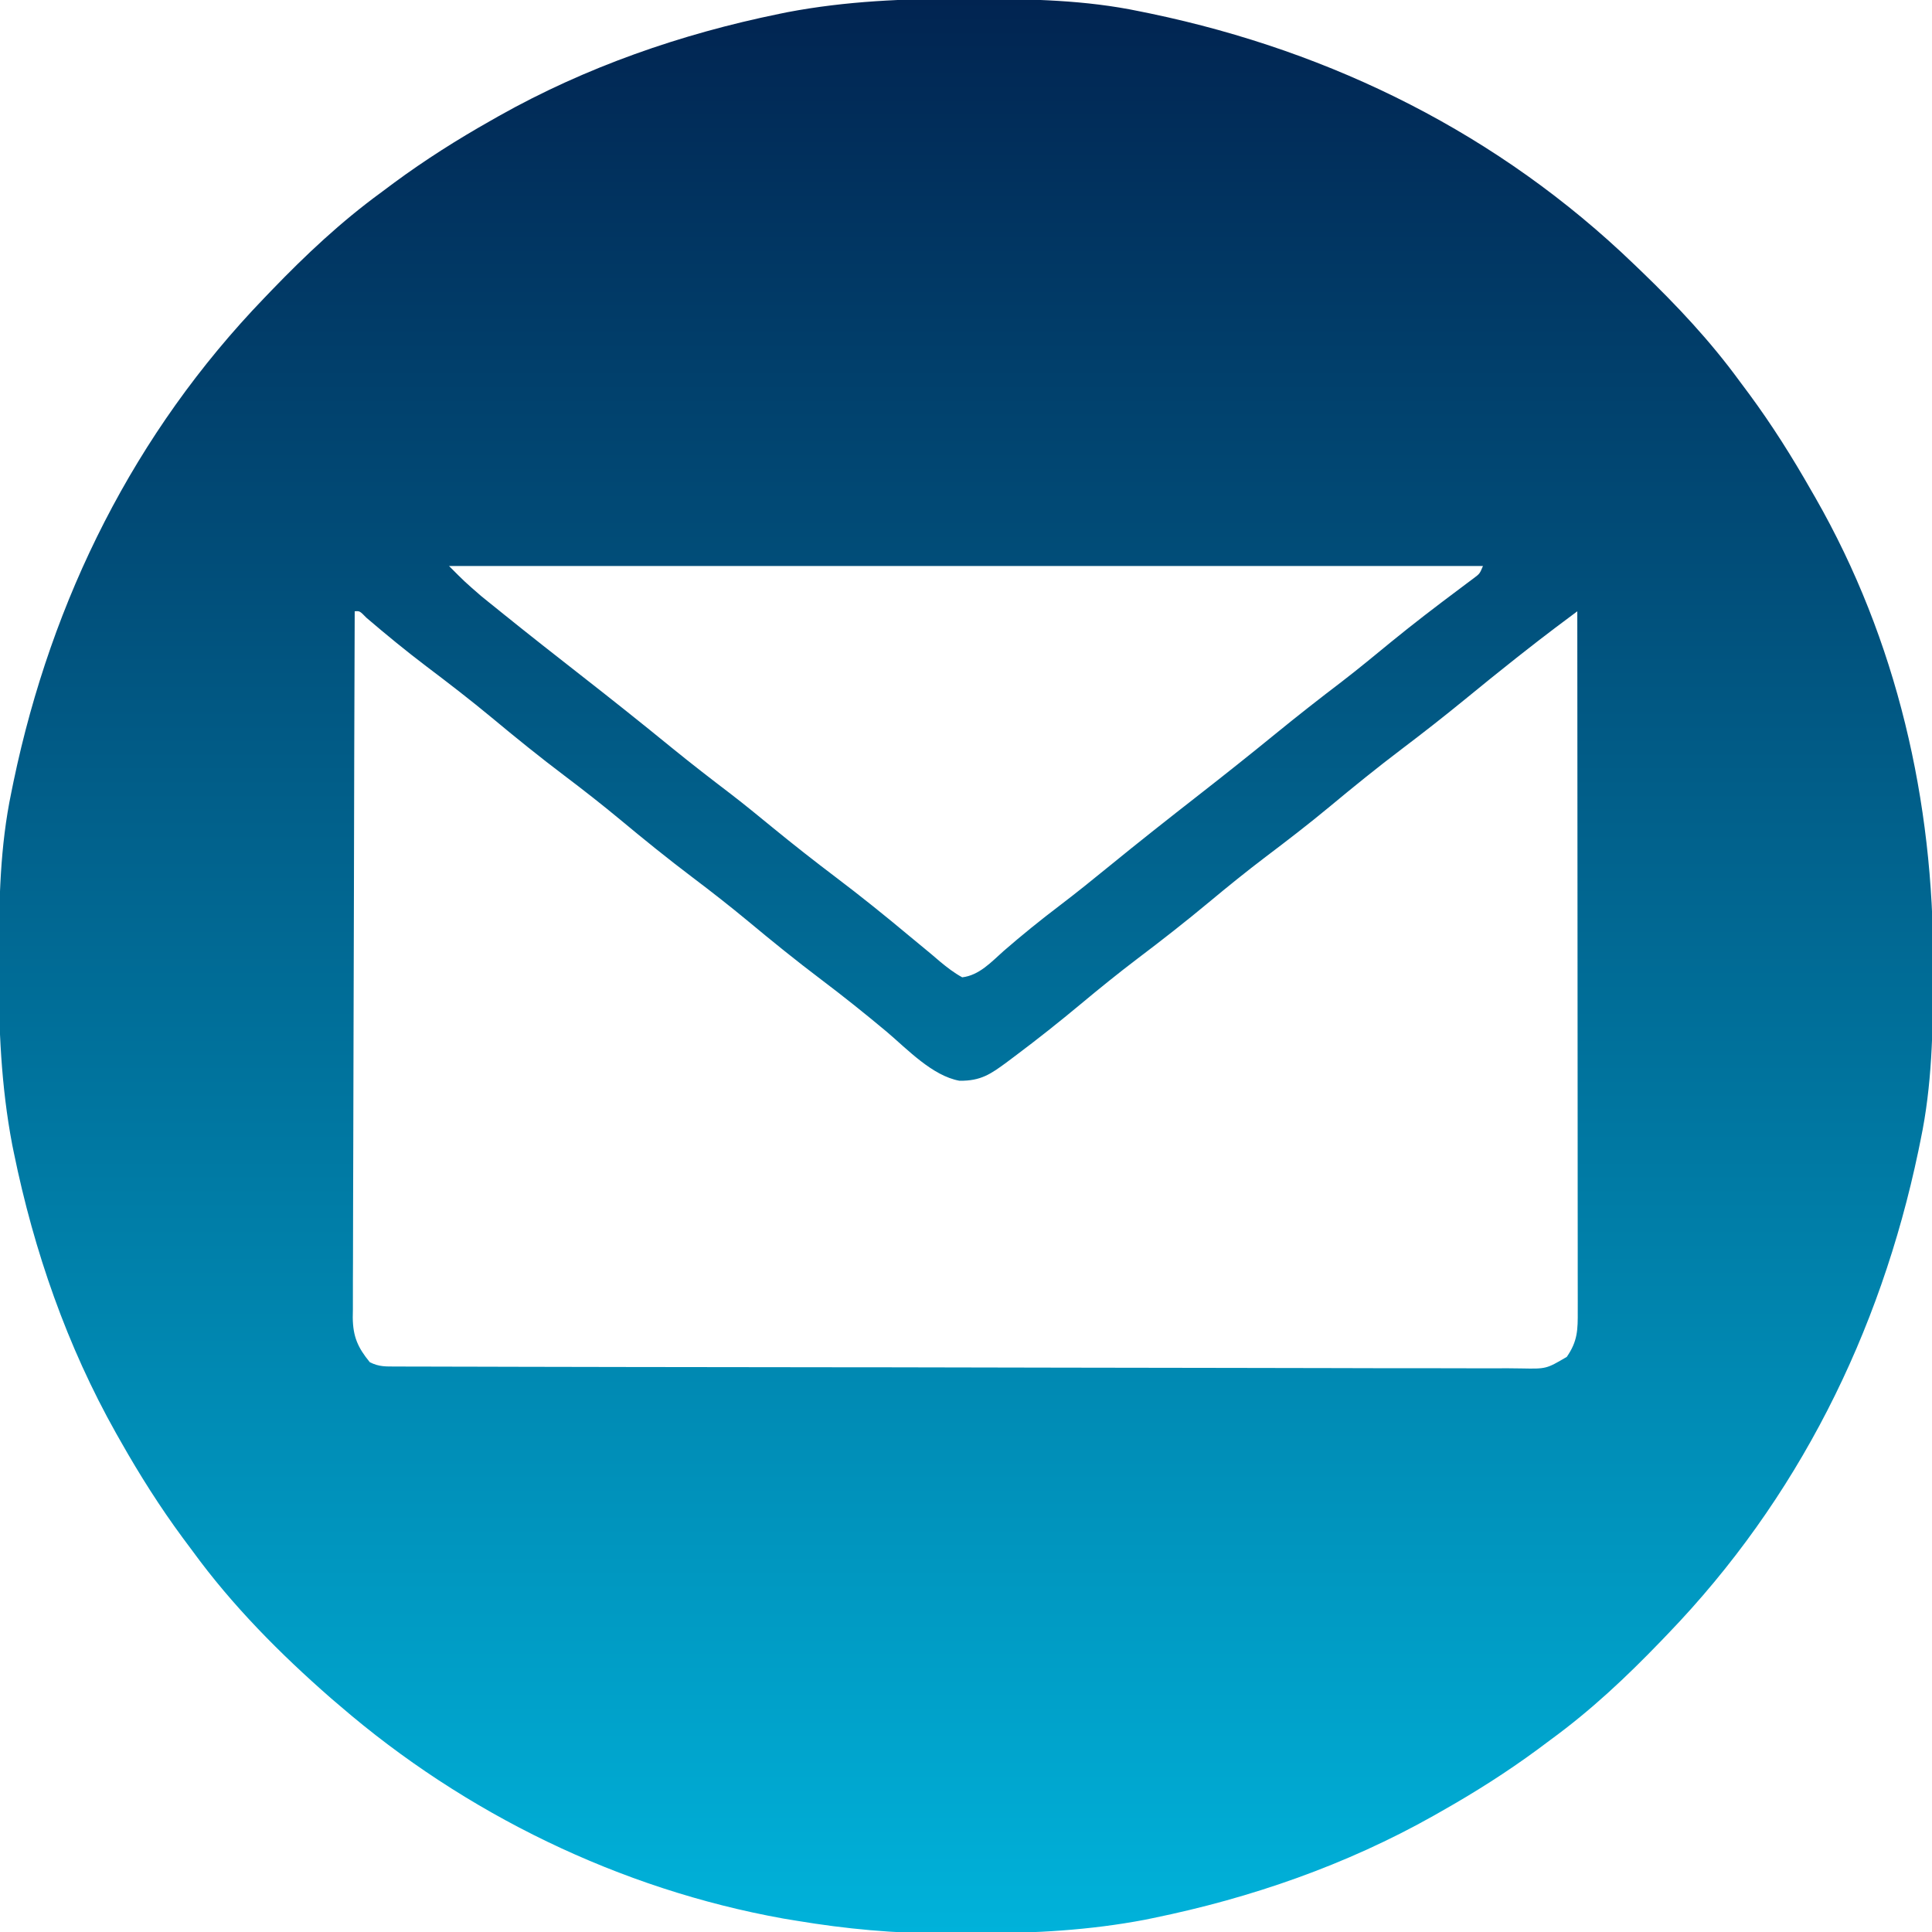 <svg width="512" height="512" viewBox="0 0 512 512" fill="none" xmlns="http://www.w3.org/2000/svg">
<g clip-path="url(#clip0_793_9800)">
<path d="M255.625 -0.313C256.643 -0.31 257.661 -0.308 258.709 -0.306C273.319 -0.256 287.651 -0.006 302 3C302.975 3.199 303.95 3.397 304.954 3.602C353.336 13.723 397.324 35.639 433 70C433.989 70.948 433.989 70.948 434.998 71.915C444.486 81.06 453.226 90.357 461 101C461.858 102.151 462.716 103.302 463.574 104.453C469.612 112.644 474.971 121.158 480 130C480.364 130.632 480.729 131.263 481.104 131.914C502.71 169.663 512.477 212.429 512.312 255.625C512.31 256.643 512.308 257.661 512.306 258.709C512.256 273.319 512.005 287.651 509 302C508.702 303.462 508.702 303.462 508.398 304.954C498.277 353.336 476.361 397.324 442 433C441.368 433.659 440.736 434.319 440.084 434.998C430.94 444.486 421.643 453.226 411 461C409.849 461.858 408.698 462.716 407.547 463.574C399.357 469.612 390.854 474.994 382 480C381.293 480.402 380.585 480.804 379.857 481.219C356.721 494.244 331.55 502.993 305.562 508.312C304.843 508.46 304.125 508.607 303.384 508.759C288.708 511.548 274.183 512.349 259.273 512.316C256.333 512.312 253.394 512.336 250.455 512.361C237.082 512.406 224.186 511.2 211 509C209.294 508.718 209.294 508.718 207.554 508.43C164.287 500.658 123.237 480.671 90 452C89.255 451.366 88.51 450.731 87.742 450.078C74.237 438.267 61.566 425.516 51 411C50.143 409.85 49.287 408.7 48.43 407.551C42.389 399.361 37.006 390.856 32 382C31.598 381.293 31.195 380.585 30.781 379.857C17.756 356.721 9.007 331.55 3.687 305.562C3.54 304.843 3.393 304.125 3.241 303.384C0.267 287.738 -0.373 272.264 -0.313 256.375C-0.31 255.357 -0.308 254.339 -0.306 253.29C-0.256 238.681 -0.006 224.349 3 210C3.199 209.025 3.397 208.05 3.602 207.046C13.723 158.664 35.639 114.676 70 79C70.632 78.341 71.264 77.681 71.915 77.002C81.06 67.514 90.357 58.774 101 51C102.151 50.142 103.302 49.284 104.453 48.426C112.643 42.388 121.145 37.005 130 32C130.707 31.598 131.414 31.195 132.143 30.781C155.278 17.756 180.45 9.007 206.437 3.687C207.156 3.54 207.875 3.393 208.616 3.241C224.262 0.267 239.736 -0.373 255.625 -0.313ZM119 150C123.134 154.155 123.134 154.155 127.496 157.945C128.13 158.459 128.763 158.973 129.416 159.502C130.083 160.038 130.75 160.573 131.437 161.125C132.14 161.693 132.843 162.26 133.568 162.845C140.33 168.293 147.155 173.657 154 179C162.107 185.328 170.144 191.728 178.109 198.234C183.222 202.398 188.427 206.42 193.672 210.418C197.427 213.306 201.086 216.31 204.75 219.312C210.23 223.801 215.787 228.164 221.437 232.437C228.141 237.51 234.669 242.762 241.117 248.156C242.419 249.242 243.726 250.322 245.039 251.394C246.408 252.515 247.759 253.656 249.097 254.813C251.013 256.395 252.821 257.806 255 259C259.529 258.461 262.672 254.957 266 252C270.853 247.788 275.794 243.794 280.914 239.91C285.328 236.547 289.641 233.073 293.937 229.562C301.78 223.157 309.727 216.896 317.709 210.666C324.549 205.323 331.34 199.928 338.062 194.437C343.854 189.707 349.725 185.115 355.672 180.582C360.108 177.169 364.417 173.601 368.744 170.051C374.61 165.263 380.614 160.668 386.681 156.137C387.703 155.367 387.703 155.367 388.746 154.582C389.351 154.131 389.956 153.679 390.58 153.214C392.144 152.036 392.144 152.036 393 150C302.58 150 212.16 150 119 150ZM94 162C93.906 187.06 93.836 212.121 93.793 237.181C93.772 248.817 93.744 260.453 93.698 272.089C93.658 282.23 93.632 292.371 93.624 302.512C93.618 307.882 93.606 313.252 93.577 318.623C93.55 323.677 93.541 328.731 93.547 333.786C93.546 335.641 93.538 337.496 93.523 339.351C93.503 341.885 93.508 344.418 93.519 346.951C93.507 347.685 93.496 348.418 93.484 349.174C93.542 354.227 94.816 357.11 98 361C100.528 362.264 102.273 362.13 105.105 362.137C106.192 362.142 107.28 362.147 108.401 362.152C109.605 362.153 110.81 362.153 112.051 362.154C113.324 362.158 114.596 362.163 115.907 362.167C119.45 362.179 122.993 362.185 126.536 362.189C130.353 362.195 134.17 362.207 137.986 362.218C147.209 362.242 156.432 362.257 165.655 362.27C168.259 362.273 170.862 362.277 173.466 362.281C189.625 362.307 205.785 362.329 221.944 362.341C225.689 362.344 229.433 362.347 233.177 362.35C234.573 362.351 234.573 362.351 235.997 362.352C251.08 362.365 266.163 362.398 281.246 362.44C296.721 362.482 312.197 362.506 327.673 362.511C336.366 362.514 345.058 362.526 353.751 362.559C361.153 362.587 368.555 362.598 375.956 362.587C379.734 362.582 383.512 362.585 387.29 362.609C391.383 362.636 395.474 362.624 399.567 362.608C400.765 362.622 401.963 362.636 403.198 362.65C409.778 362.78 409.778 362.78 415.214 359.587C418.114 355.385 418.14 352.412 418.12 347.432C418.121 346.643 418.122 345.853 418.123 345.039C418.124 342.378 418.119 339.717 418.113 337.056C418.113 335.154 418.113 333.253 418.114 331.351C418.114 326.175 418.108 321 418.101 315.825C418.095 310.421 418.094 305.017 418.093 299.613C418.09 289.374 418.082 279.136 418.072 268.897C418.061 257.243 418.055 245.589 418.05 233.935C418.04 209.957 418.022 185.978 418 162C416.735 162.947 415.47 163.894 414.205 164.841C413.501 165.369 412.796 165.896 412.07 166.44C409.186 168.613 406.338 170.829 403.5 173.062C402.907 173.528 402.315 173.993 401.704 174.473C397.158 178.057 392.668 181.709 388.187 185.375C382.727 189.841 377.188 194.181 371.562 198.437C365.024 203.386 358.676 208.523 352.375 213.769C346.823 218.373 341.129 222.758 335.375 227.105C330.311 230.949 325.385 234.932 320.5 239C314.247 244.206 307.869 249.2 301.377 254.103C296.289 257.965 291.344 261.972 286.437 266.062C280.753 270.796 274.984 275.378 269.062 279.812C268.382 280.322 267.701 280.832 267 281.358C262.559 284.653 259.931 286.482 254.263 286.41C247.059 285.106 240.449 278.053 235 273.437C229.268 268.647 223.463 263.999 217.5 259.5C210.98 254.575 204.653 249.459 198.375 244.23C193.507 240.194 188.545 236.312 183.5 232.5C176.98 227.574 170.654 222.459 164.375 217.23C159.507 213.194 154.545 209.312 149.5 205.5C142.984 200.577 136.66 195.465 130.386 190.239C124.727 185.547 118.924 181.072 113.058 176.642C107.599 172.503 102.332 168.181 97.125 163.73C95.327 161.895 95.327 161.895 94 162Z" fill="url(#paint0_linear_793_9800)"></path>
</g>
<defs>
<linearGradient id="paint0_linear_793_9800" x1="255.999" y1="-0.316" x2="255.999" y2="512.362" gradientUnits="userSpaceOnUse">
<stop stop-color="#012451"></stop>
<stop offset="1" stop-color="#00B2DA"></stop>
</linearGradient>
<clipPath id="clip0_793_9800">
<rect width="512" height="512" fill="white"></rect>
</clipPath>
</defs>
</svg>
